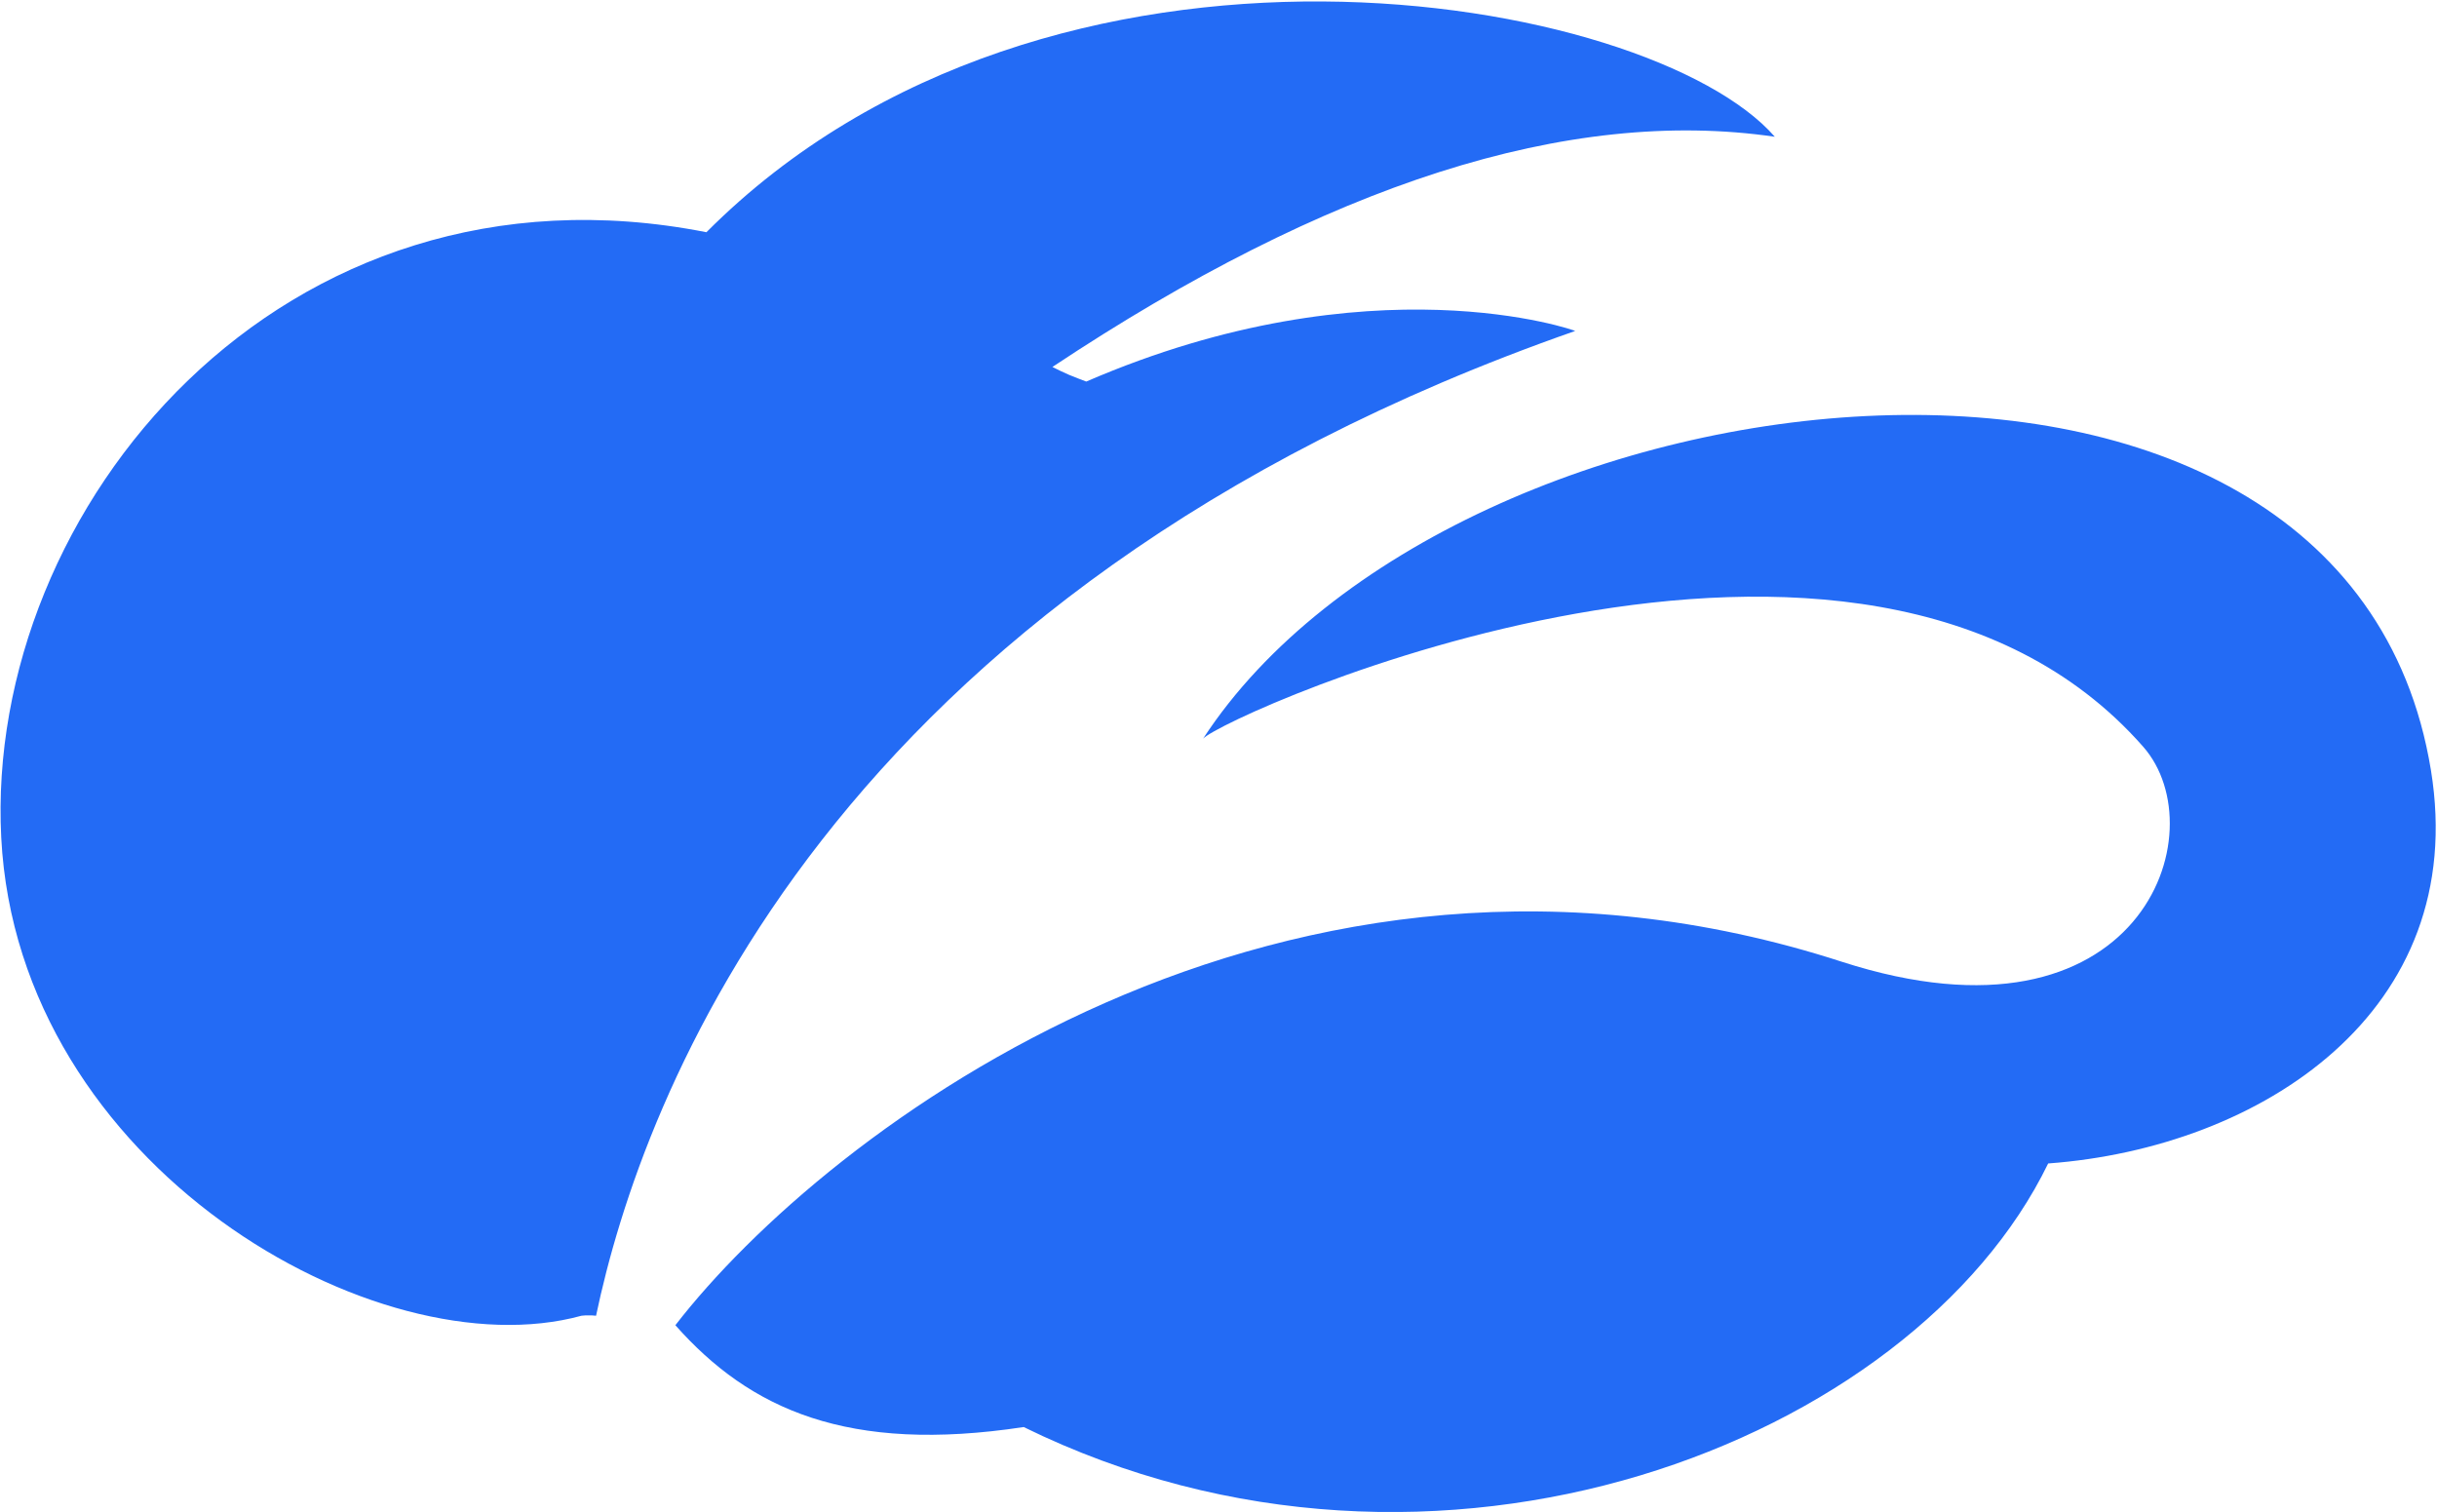 <svg xmlns="http://www.w3.org/2000/svg" width="1570" height="974" version="1.2"><path fill-rule="evenodd" d="M1566.1 496.2c25.3 155.6-109.7 243.2-246.6 253.3-87.1 179.3-394.3 300.2-660 169.8-113.2 17.2-176.3-11.3-224.4-65.6C532 728.4 826.7 503 1186.7 619.6c192.4 62 242.3-84 193.9-138.7-181.4-206-591-20.6-605.5-5.1 160.8-246.4 736.2-315.4 791 20.4m-551.3-283c.9 0-130.9-47-315 32.6q-2.8-1-5.5-2.1-2.8-1.1-5.5-2.2-2.8-1.2-5.5-2.5t-5.3-2.6c177.2-117.7 332.4-167.7 465.4-148.3-80.6-92.4-466.9-160.5-688.3 61.5C181.5 95.7-10.1 327.7.8 539.6c10.9 211.8 242.1 344.1 373.8 308q1.1-.1 2.3-.2h4.7l2.4.2c29.4-139.9 148.2-465.7 630.8-634.4" style="fill:#236bf5"/></svg>